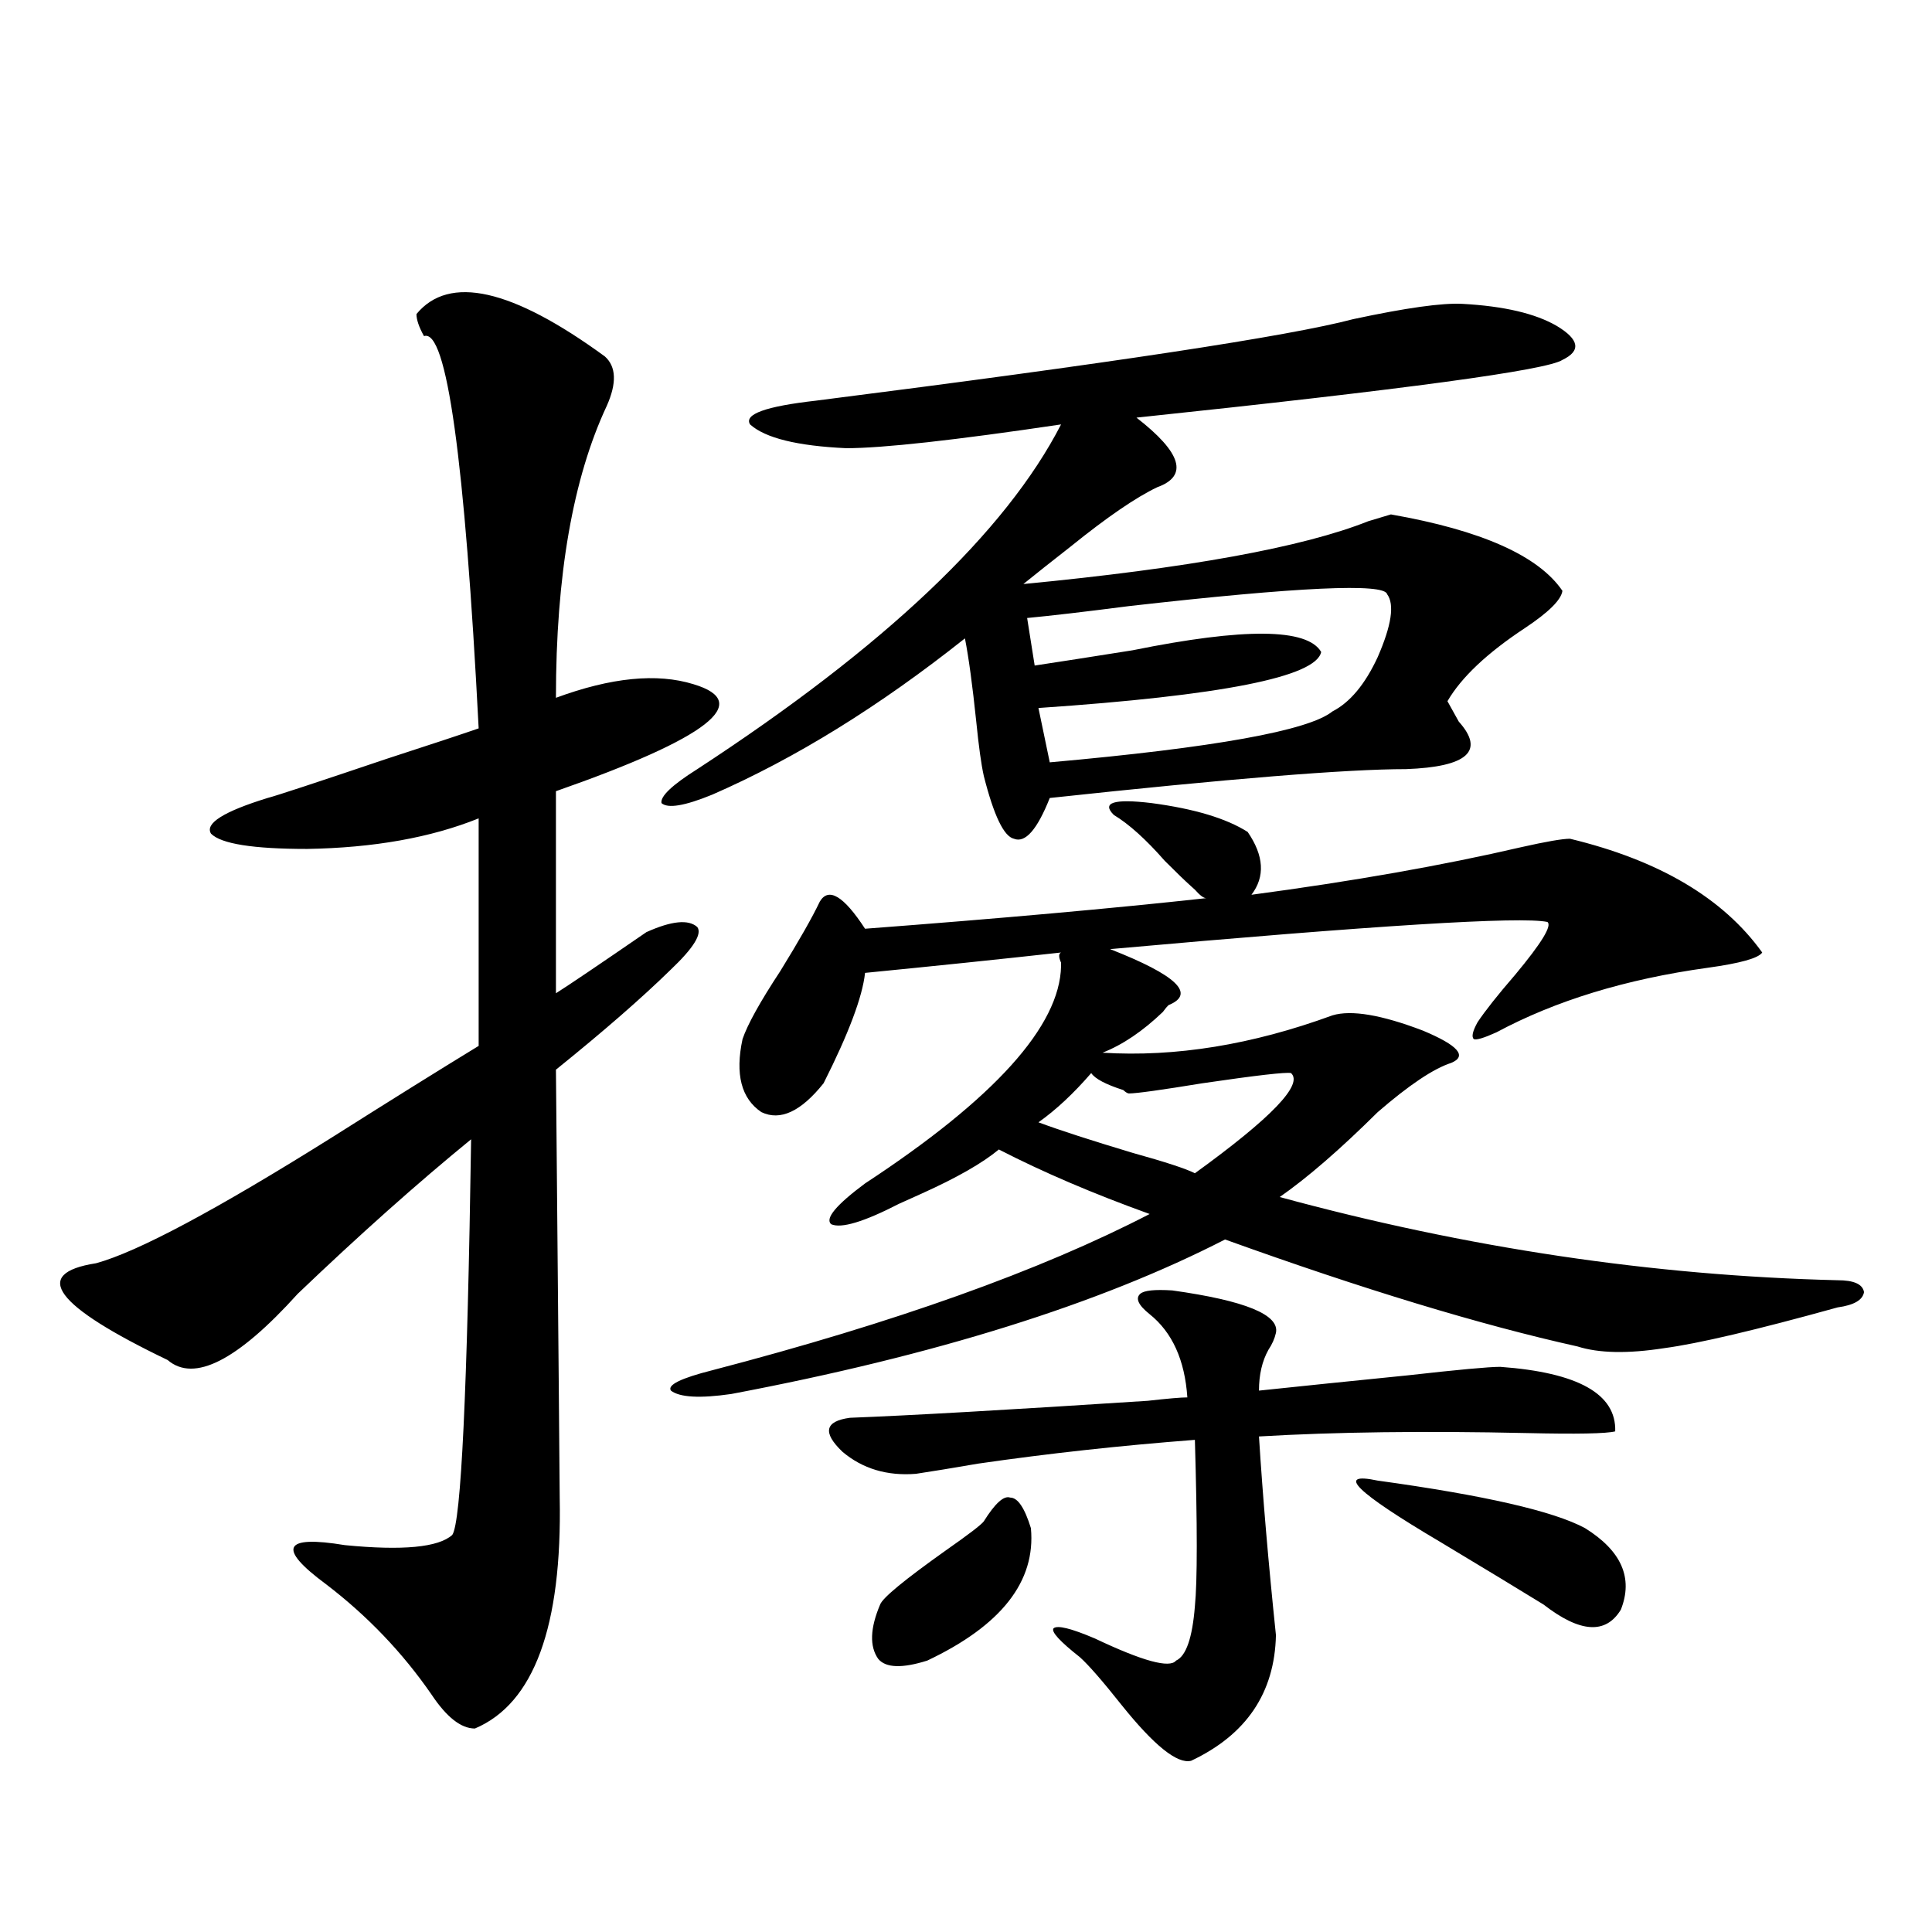 <?xml version="1.0" encoding="utf-8"?>
<!-- Generator: Adobe Illustrator 16.0.0, SVG Export Plug-In . SVG Version: 6.00 Build 0)  -->
<!DOCTYPE svg PUBLIC "-//W3C//DTD SVG 1.1//EN" "http://www.w3.org/Graphics/SVG/1.1/DTD/svg11.dtd">
<svg version="1.1" id="图层_1" xmlns="http://www.w3.org/2000/svg" xmlns:xlink="http://www.w3.org/1999/xlink" x="0px" y="0px"
	 width="1000px" height="1000px" viewBox="0 0 1000 1000" enable-background="new 0 0 1000 1000" xml:space="preserve">
<path d="M313.114,184.523c5.854,5.273,6.174,13.774,0.976,25.488c-17.561,37.505-26.341,87.891-26.341,151.172
	c28.612-10.547,52.347-12.881,71.218-7.031c31.219,9.38,7.47,27.837-71.218,55.371v104.59c6.494-4.092,22.104-14.639,46.828-31.641
	c13.003-5.85,21.783-6.729,26.341-2.637c2.592,3.516-1.951,10.85-13.658,21.973c-14.969,14.653-34.801,31.943-59.511,51.855
	c1.296,142.974,1.951,216.802,1.951,221.484c1.296,66.797-13.338,106.637-43.901,119.531c-7.164,0-14.634-5.863-22.438-17.578
	c-14.969-21.684-33.17-40.731-54.633-57.129c-25.365-18.745-22.118-25.488,9.756-20.215c29.908,2.939,48.444,1.182,55.608-5.273
	c4.543-6.44,7.805-74.707,9.756-204.785c-27.972,22.852-57.895,49.521-89.754,79.98c-31.219,34.58-53.657,46.006-67.315,34.277
	c-58.535-28.125-70.897-44.824-37.072-50.098c21.463-5.85,62.103-27.534,121.948-65.039c30.563-19.336,55.929-35.156,76.096-47.461
	V423.586c-24.725,9.971-54.313,15.244-88.778,15.82c-27.972,0-44.557-2.637-49.755-7.91c-3.262-5.273,6.494-11.426,29.268-18.457
	c4.543-1.167,25.03-7.91,61.462-20.215c23.414-7.607,39.344-12.881,47.804-15.82c-7.164-139.443-16.585-207.119-28.292-203.027
	c-2.606-4.683-3.902-8.486-3.902-11.426C232.461,142.048,264.976,149.367,313.114,184.523z M757.006,157.277
	c21.463,1.182,37.713,4.985,48.779,11.426c11.707,7.031,12.683,12.896,2.927,17.578c-7.805,5.273-81.309,15.244-220.482,29.883
	c23.414,18.169,26.981,30.186,10.731,36.035c-11.066,5.273-26.021,15.532-44.877,30.762c-9.756,7.622-17.896,14.063-24.39,19.336
	c85.196-8.198,144.707-19.033,178.532-32.52c5.854-1.758,9.756-2.925,11.707-3.516c46.828,8.213,76.416,21.396,88.778,39.551
	c-0.655,4.697-7.164,11.138-19.512,19.336c-19.512,12.896-32.85,25.488-39.999,37.793c1.296,2.349,3.247,5.864,5.854,10.547
	c13.658,15.244,4.543,23.442-27.316,24.609c-30.578,0-92.04,4.985-184.386,14.941c-6.509,16.411-12.683,23.442-18.536,21.094
	c-5.213-1.167-10.411-12.002-15.609-32.52c-1.311-5.85-2.606-15.229-3.902-28.125c-1.951-18.745-3.902-33.096-5.854-43.066
	c-44.236,35.156-87.803,62.114-130.729,80.859c-14.313,5.864-23.094,7.334-26.341,4.395c-0.655-3.516,5.519-9.365,18.536-17.578
	c96.903-63.281,159.661-122.744,188.288-178.418c-55.288,8.213-92.36,12.305-111.217,12.305
	c-25.365-1.167-41.95-5.273-49.755-12.305c-3.262-5.273,8.125-9.365,34.146-12.305c152.191-19.336,244.872-33.398,278.042-42.188
	C727.738,159.338,746.595,156.701,757.006,157.277z M812.614,434.133c46.173,11.138,79.343,30.762,99.51,58.887
	c-1.951,2.939-11.387,5.576-28.292,7.91c-42.285,5.864-78.702,17.002-109.266,33.398c-6.509,2.939-10.411,4.106-11.707,3.516
	c-1.311-1.167-0.655-4.092,1.951-8.789c3.902-5.85,10.396-14.063,19.512-24.609c13.658-16.396,19.177-25.488,16.585-27.246
	c-13.658-2.925-89.113,1.758-226.336,14.063c34.466,13.486,44.542,23.154,30.243,29.004c-0.655,0.591-1.631,1.758-2.927,3.516
	c-10.411,9.971-20.822,17.002-31.219,21.094c37.713,2.349,77.392-4.092,119.021-19.336c9.756-2.925,25.365-0.288,46.828,7.91
	c18.201,7.622,23.079,13.184,14.634,16.699c-9.115,2.939-21.798,11.426-38.048,25.488c-19.512,19.336-36.432,33.989-50.73,43.945
	c96.903,26.367,193.166,40.732,288.773,43.066c8.445,0,13.003,2.061,13.658,6.152c-0.655,4.106-5.213,6.743-13.658,7.91
	c-42.285,11.729-72.193,18.76-89.754,21.094c-18.871,2.939-33.825,2.637-44.877-0.879c-50.09-11.123-110.896-29.58-182.435-55.371
	c-65.044,33.398-150.24,60.068-255.604,79.98c-16.265,2.349-26.676,1.758-31.219-1.758c-1.951-2.925,5.198-6.44,21.463-10.547
	c94.297-24.609,169.752-51.553,226.336-80.859c-29.268-10.547-55.288-21.67-78.047-33.398c-8.46,7.031-21.798,14.653-39.999,22.852
	c-5.213,2.349-9.115,4.106-11.707,5.273c-18.216,9.38-29.923,12.896-35.121,10.547c-3.262-2.925,2.592-9.956,17.561-21.094
	c66.98-43.945,100.806-81.436,101.461-112.5c0-0.576,0-1.167,0-1.758c-1.311-2.925-1.311-4.683,0-5.273
	c-31.874,3.516-65.699,7.031-101.461,10.547c-1.311,12.305-8.46,31.353-21.463,57.129c-11.707,14.653-22.438,19.639-32.194,14.941
	c-10.411-7.031-13.658-19.624-9.756-37.793c2.592-7.607,9.101-19.336,19.512-35.156c9.756-15.82,16.585-27.822,20.487-36.035
	c4.543-7.607,12.348-2.925,23.414,14.063c69.587-5.273,128.442-10.547,176.581-15.82c-1.311,0-3.262-1.455-5.854-4.395l-1.951-1.758
	c-3.262-2.925-7.805-7.319-13.658-13.184c-9.756-11.123-18.536-19.033-26.341-23.73c-6.509-6.44,0-8.486,19.512-6.152
	c22.104,2.939,38.688,7.91,49.755,14.941c8.445,12.305,9.101,23.154,1.951,32.52c52.682-7.031,99.175-15.229,139.509-24.609
	C800.252,435.603,808.712,434.133,812.614,434.133z M606.766,667.922c37.713,5.273,55.608,12.607,53.657,21.973
	c-0.655,2.939-1.951,5.864-3.902,8.789c-3.262,5.864-4.878,12.896-4.878,21.094c22.104-2.334,47.804-4.971,77.071-7.91
	c26.006-2.925,41.95-4.395,47.804-4.395c40.319,2.939,60.151,14.063,59.511,33.398c-4.558,1.182-19.847,1.47-45.853,0.879
	c-52.682-1.167-98.869-0.576-138.533,1.758c1.951,31.064,4.878,65.342,8.78,102.832c-0.655,29.883-15.289,51.554-43.901,65.039
	c-7.164,1.758-19.191-7.91-36.097-29.004c-9.756-12.305-16.92-20.517-21.463-24.609c-10.411-8.212-14.969-13.184-13.658-14.941
	c1.951-1.758,9.101,0,21.463,5.273c24.71,11.715,38.688,15.519,41.95,11.426c5.198-2.348,8.445-11.728,9.756-28.125
	c1.296-12.881,1.296-41.597,0-86.133c-38.383,2.939-75.775,7.031-112.192,12.305c-13.658,2.349-24.39,4.106-32.194,5.273
	c-14.969,1.182-27.651-2.637-38.048-11.426c-10.411-9.956-9.115-15.82,3.902-17.578c30.563-1.167,81.949-4.092,154.143-8.789
	c10.396-1.167,17.226-1.758,20.487-1.758c-1.311-19.336-7.805-33.687-19.512-43.066c-5.854-4.683-7.484-8.198-4.878-10.547
	C592.132,667.922,597.65,667.346,606.766,667.922z M509.207,787.453c5.854-9.365,10.396-13.472,13.658-12.305
	c3.902,0,7.47,5.273,10.731,15.82c2.592,27.549-15.289,50.387-53.657,68.555c-13.018,4.093-21.463,3.805-25.365-0.879
	c-4.558-6.454-4.237-15.82,0.976-28.125c1.296-3.516,12.683-12.881,34.146-28.125C501.402,794.196,507.896,789.211,509.207,787.453z
	 M531.646,319.875l3.902,24.609c11.707-1.758,28.612-4.395,50.73-7.91c57.88-11.714,90.395-11.426,97.559,0.879
	c-2.606,12.896-51.386,22.563-146.338,29.004l5.854,28.125c85.196-7.607,133.976-16.396,146.338-26.367
	c9.101-4.683,16.905-14.063,23.414-28.125c7.149-16.396,8.78-27.246,4.878-32.52c-1.311-5.85-45.853-3.804-133.655,6.152
	C561.554,316.662,543.993,318.708,531.646,319.875z M564.815,555.422c-9.115,10.547-18.216,19.048-27.316,25.488
	c11.052,4.106,27.316,9.38,48.779,15.82c16.905,4.697,27.637,8.213,32.194,10.547c39.664-28.701,56.249-45.991,49.755-51.855
	c-2.606-0.576-17.896,1.182-45.853,5.273c-21.463,3.516-34.146,5.273-38.048,5.273c-0.655,0-1.631-0.576-2.927-1.758
	C572.285,561.286,566.767,558.361,564.815,555.422z M713.104,766.359c55.273,7.622,91.05,15.82,107.314,24.609
	c18.856,11.729,25.03,25.791,18.536,42.188c-7.805,12.882-21.143,12.003-39.999-2.637c-12.362-7.607-30.243-18.457-53.657-32.52
	C701.718,772.224,690.986,761.677,713.104,766.359z"/>
</svg>
